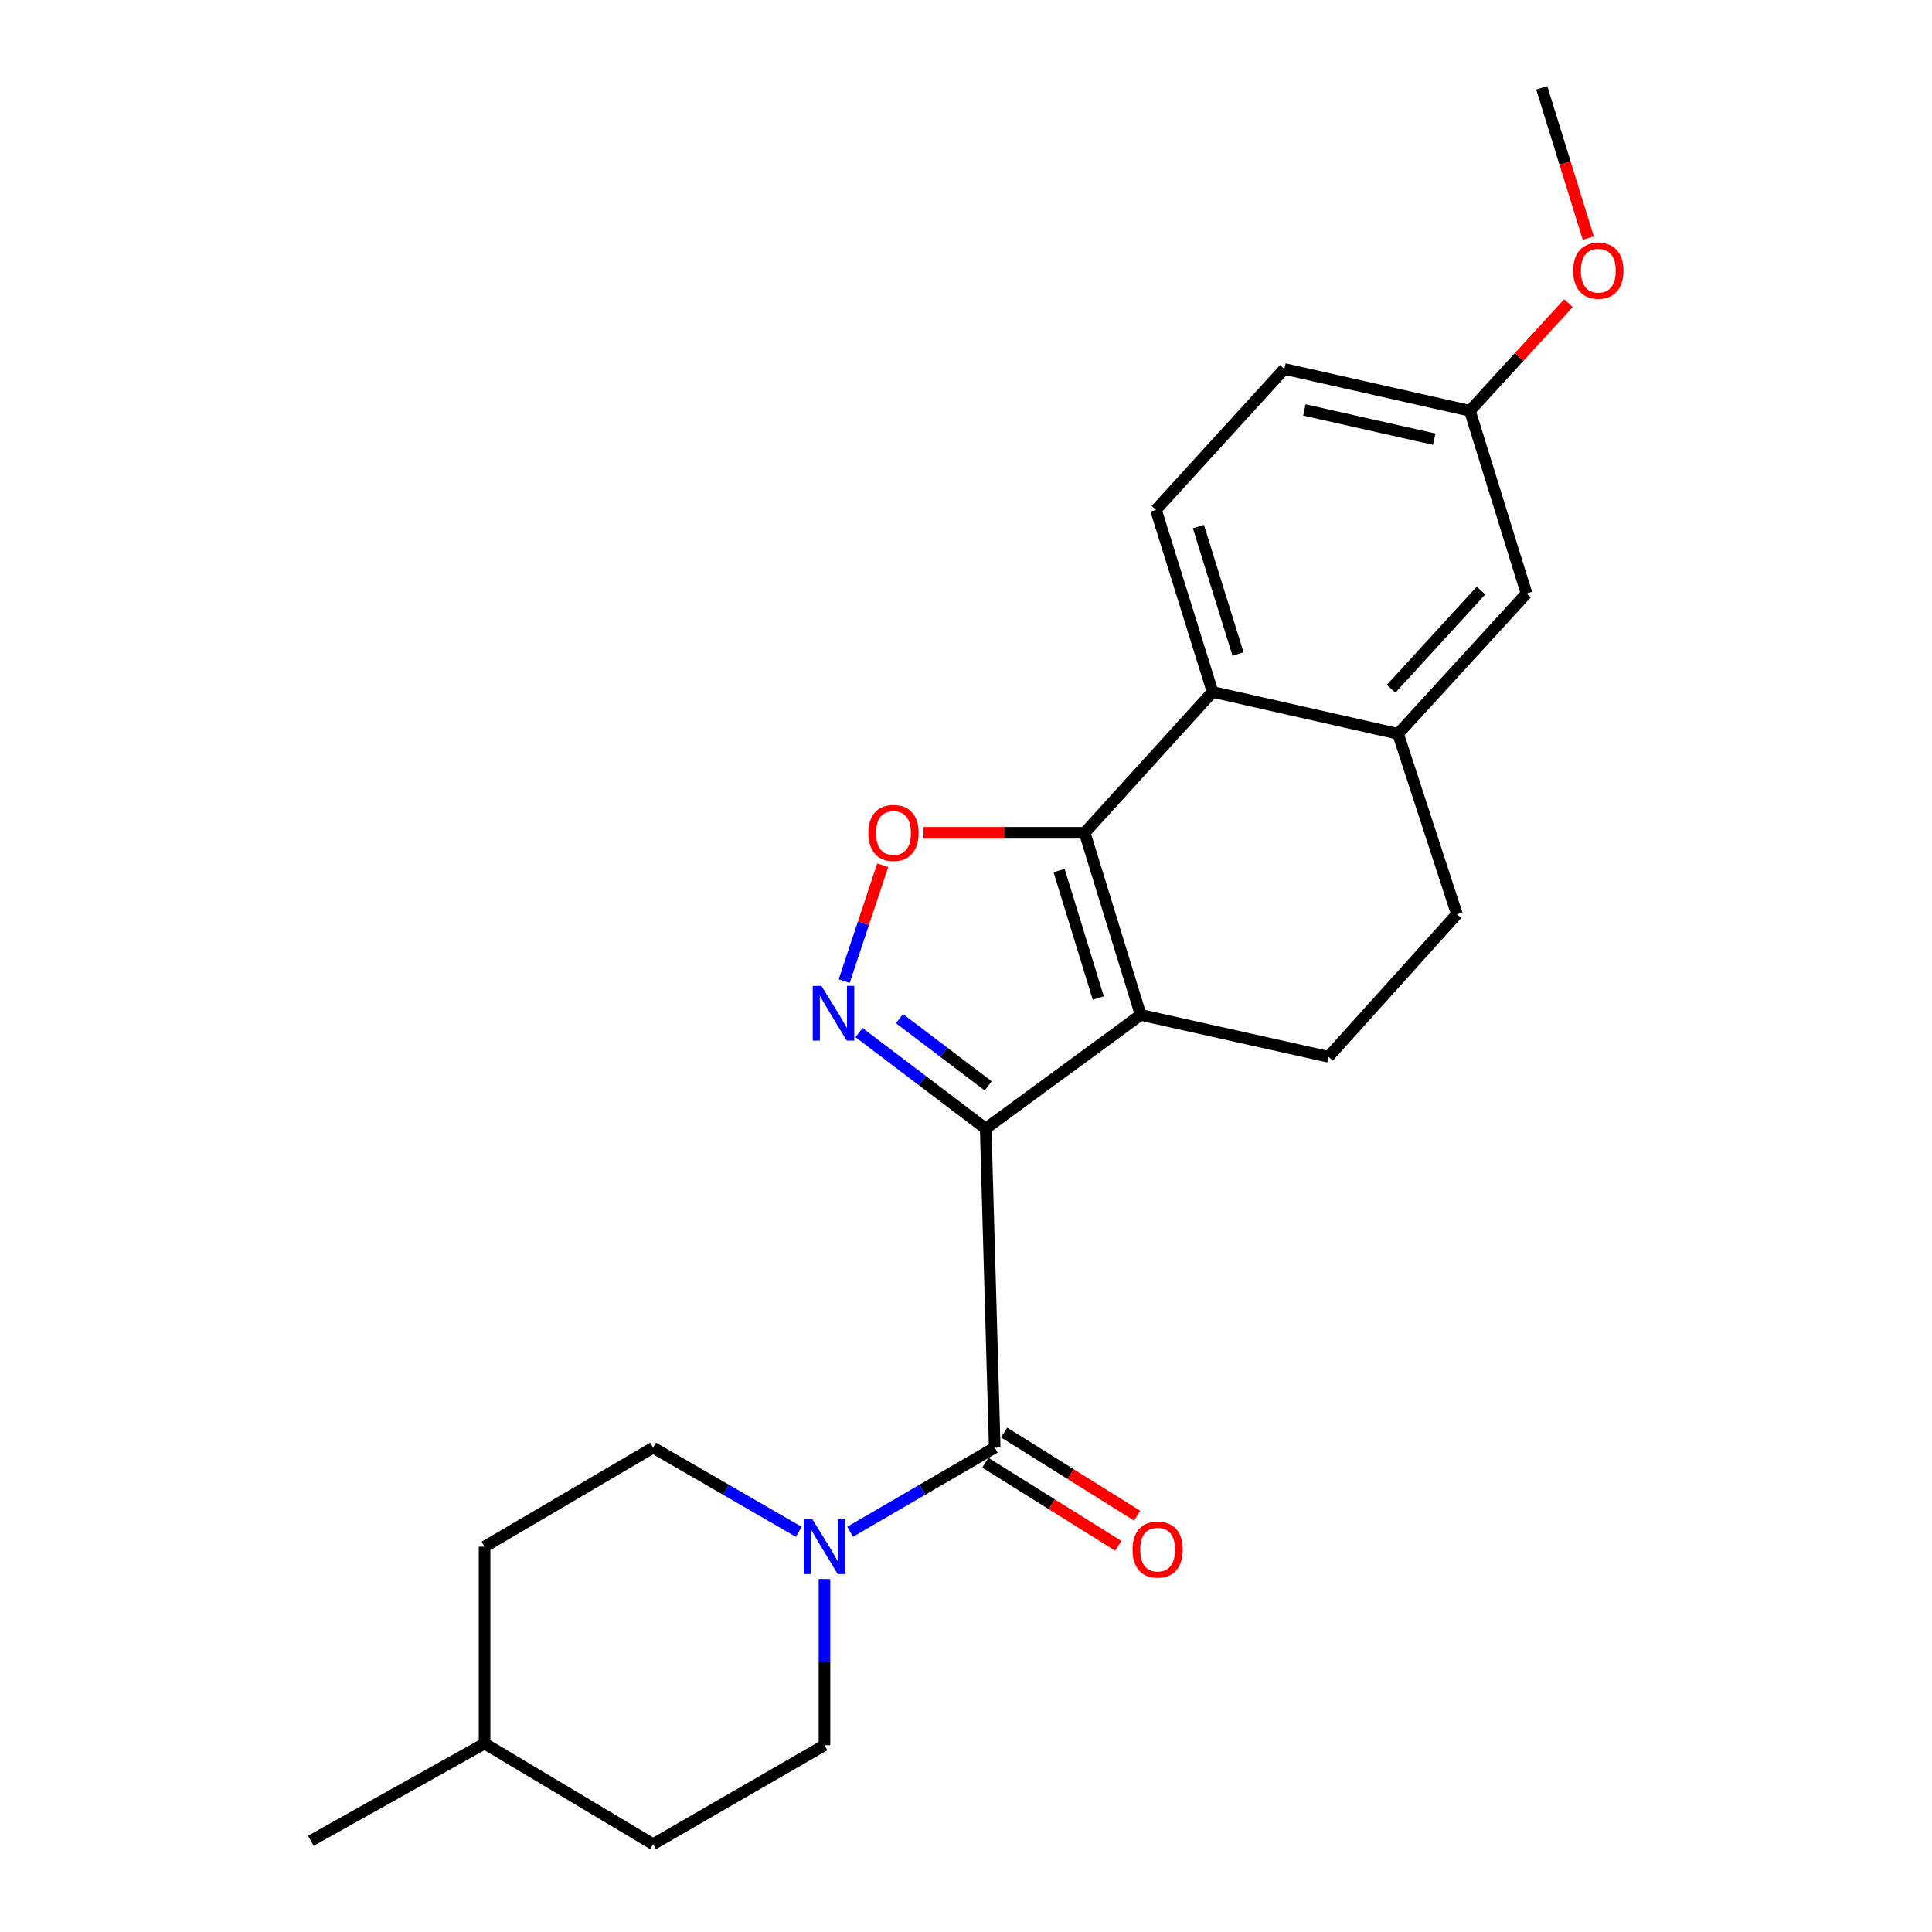 <?xml version='1.0' encoding='iso-8859-1'?>
<svg version='1.1' baseProfile='full'
              xmlns='http://www.w3.org/2000/svg'
                      xmlns:rdkit='http://www.rdkit.org/xml'
                      xmlns:xlink='http://www.w3.org/1999/xlink'
                  xml:space='preserve'
width='1000px' height='1000px' viewBox='0 0 1000 1000'>
<!-- END OF HEADER -->
<rect style='opacity:1.0;fill:#FFFFFF;stroke:none' width='1000' height='1000' x='0' y='0'> </rect>
<path class='bond-0' d='M 510.197,584.16 L 590.41,525.309' style='fill:none;fill-rule:evenodd;stroke:#000000;stroke-width:6px;stroke-linecap:butt;stroke-linejoin:miter;stroke-opacity:1' />
<path class='bond-2' d='M 510.197,584.16 L 477.412,559.312' style='fill:none;fill-rule:evenodd;stroke:#000000;stroke-width:6px;stroke-linecap:butt;stroke-linejoin:miter;stroke-opacity:1' />
<path class='bond-2' d='M 477.412,559.312 L 444.627,534.463' style='fill:none;fill-rule:evenodd;stroke:#0000FF;stroke-width:6px;stroke-linecap:butt;stroke-linejoin:miter;stroke-opacity:1' />
<path class='bond-2' d='M 511.48,562.036 L 488.53,544.642' style='fill:none;fill-rule:evenodd;stroke:#000000;stroke-width:6px;stroke-linecap:butt;stroke-linejoin:miter;stroke-opacity:1' />
<path class='bond-2' d='M 488.53,544.642 L 465.581,527.248' style='fill:none;fill-rule:evenodd;stroke:#0000FF;stroke-width:6px;stroke-linecap:butt;stroke-linejoin:miter;stroke-opacity:1' />
<path class='bond-3' d='M 510.197,584.16 L 514.87,749.289' style='fill:none;fill-rule:evenodd;stroke:#000000;stroke-width:6px;stroke-linecap:butt;stroke-linejoin:miter;stroke-opacity:1' />
<path class='bond-1' d='M 590.41,525.309 L 561.439,431.056' style='fill:none;fill-rule:evenodd;stroke:#000000;stroke-width:6px;stroke-linecap:butt;stroke-linejoin:miter;stroke-opacity:1' />
<path class='bond-1' d='M 568.47,516.579 L 548.19,450.602' style='fill:none;fill-rule:evenodd;stroke:#000000;stroke-width:6px;stroke-linecap:butt;stroke-linejoin:miter;stroke-opacity:1' />
<path class='bond-8' d='M 590.41,525.309 L 687.628,546.988' style='fill:none;fill-rule:evenodd;stroke:#000000;stroke-width:6px;stroke-linecap:butt;stroke-linejoin:miter;stroke-opacity:1' />
<path class='bond-5' d='M 561.439,431.056 L 627.632,358.135' style='fill:none;fill-rule:evenodd;stroke:#000000;stroke-width:6px;stroke-linecap:butt;stroke-linejoin:miter;stroke-opacity:1' />
<path class='bond-23' d='M 561.439,431.056 L 519.698,431.056' style='fill:none;fill-rule:evenodd;stroke:#000000;stroke-width:6px;stroke-linecap:butt;stroke-linejoin:miter;stroke-opacity:1' />
<path class='bond-23' d='M 519.698,431.056 L 477.956,431.056' style='fill:none;fill-rule:evenodd;stroke:#FF0000;stroke-width:6px;stroke-linecap:butt;stroke-linejoin:miter;stroke-opacity:1' />
<path class='bond-4' d='M 436.944,507.83 L 446.922,477.834' style='fill:none;fill-rule:evenodd;stroke:#0000FF;stroke-width:6px;stroke-linecap:butt;stroke-linejoin:miter;stroke-opacity:1' />
<path class='bond-4' d='M 446.922,477.834 L 456.9,447.839' style='fill:none;fill-rule:evenodd;stroke:#FF0000;stroke-width:6px;stroke-linecap:butt;stroke-linejoin:miter;stroke-opacity:1' />
<path class='bond-6' d='M 514.87,749.289 L 477.451,771.056' style='fill:none;fill-rule:evenodd;stroke:#000000;stroke-width:6px;stroke-linecap:butt;stroke-linejoin:miter;stroke-opacity:1' />
<path class='bond-6' d='M 477.451,771.056 L 440.031,792.822' style='fill:none;fill-rule:evenodd;stroke:#0000FF;stroke-width:6px;stroke-linecap:butt;stroke-linejoin:miter;stroke-opacity:1' />
<path class='bond-10' d='M 509.993,757.094 L 544.412,778.603' style='fill:none;fill-rule:evenodd;stroke:#000000;stroke-width:6px;stroke-linecap:butt;stroke-linejoin:miter;stroke-opacity:1' />
<path class='bond-10' d='M 544.412,778.603 L 578.831,800.111' style='fill:none;fill-rule:evenodd;stroke:#FF0000;stroke-width:6px;stroke-linecap:butt;stroke-linejoin:miter;stroke-opacity:1' />
<path class='bond-10' d='M 519.747,741.485 L 554.166,762.993' style='fill:none;fill-rule:evenodd;stroke:#000000;stroke-width:6px;stroke-linecap:butt;stroke-linejoin:miter;stroke-opacity:1' />
<path class='bond-10' d='M 554.166,762.993 L 588.585,784.502' style='fill:none;fill-rule:evenodd;stroke:#FF0000;stroke-width:6px;stroke-linecap:butt;stroke-linejoin:miter;stroke-opacity:1' />
<path class='bond-9' d='M 627.632,358.135 L 598.314,263.882' style='fill:none;fill-rule:evenodd;stroke:#000000;stroke-width:6px;stroke-linecap:butt;stroke-linejoin:miter;stroke-opacity:1' />
<path class='bond-9' d='M 640.811,338.53 L 620.288,272.553' style='fill:none;fill-rule:evenodd;stroke:#000000;stroke-width:6px;stroke-linecap:butt;stroke-linejoin:miter;stroke-opacity:1' />
<path class='bond-24' d='M 627.632,358.135 L 723.634,379.834' style='fill:none;fill-rule:evenodd;stroke:#000000;stroke-width:6px;stroke-linecap:butt;stroke-linejoin:miter;stroke-opacity:1' />
<path class='bond-13' d='M 413.441,792.865 L 375.742,771.077' style='fill:none;fill-rule:evenodd;stroke:#0000FF;stroke-width:6px;stroke-linecap:butt;stroke-linejoin:miter;stroke-opacity:1' />
<path class='bond-13' d='M 375.742,771.077 L 338.042,749.289' style='fill:none;fill-rule:evenodd;stroke:#000000;stroke-width:6px;stroke-linecap:butt;stroke-linejoin:miter;stroke-opacity:1' />
<path class='bond-14' d='M 426.743,817.281 L 426.743,860.302' style='fill:none;fill-rule:evenodd;stroke:#0000FF;stroke-width:6px;stroke-linecap:butt;stroke-linejoin:miter;stroke-opacity:1' />
<path class='bond-14' d='M 426.743,860.302 L 426.743,903.323' style='fill:none;fill-rule:evenodd;stroke:#000000;stroke-width:6px;stroke-linecap:butt;stroke-linejoin:miter;stroke-opacity:1' />
<path class='bond-7' d='M 723.634,379.834 L 754.087,473.208' style='fill:none;fill-rule:evenodd;stroke:#000000;stroke-width:6px;stroke-linecap:butt;stroke-linejoin:miter;stroke-opacity:1' />
<path class='bond-12' d='M 723.634,379.834 L 790.113,307.199' style='fill:none;fill-rule:evenodd;stroke:#000000;stroke-width:6px;stroke-linecap:butt;stroke-linejoin:miter;stroke-opacity:1' />
<path class='bond-12' d='M 720.027,356.512 L 766.563,305.667' style='fill:none;fill-rule:evenodd;stroke:#000000;stroke-width:6px;stroke-linecap:butt;stroke-linejoin:miter;stroke-opacity:1' />
<path class='bond-11' d='M 687.628,546.988 L 754.087,473.208' style='fill:none;fill-rule:evenodd;stroke:#000000;stroke-width:6px;stroke-linecap:butt;stroke-linejoin:miter;stroke-opacity:1' />
<path class='bond-16' d='M 598.314,263.882 L 664.783,190.981' style='fill:none;fill-rule:evenodd;stroke:#000000;stroke-width:6px;stroke-linecap:butt;stroke-linejoin:miter;stroke-opacity:1' />
<path class='bond-15' d='M 790.113,307.199 L 760.805,212.619' style='fill:none;fill-rule:evenodd;stroke:#000000;stroke-width:6px;stroke-linecap:butt;stroke-linejoin:miter;stroke-opacity:1' />
<path class='bond-18' d='M 338.042,749.289 L 250.815,800.552' style='fill:none;fill-rule:evenodd;stroke:#000000;stroke-width:6px;stroke-linecap:butt;stroke-linejoin:miter;stroke-opacity:1' />
<path class='bond-17' d='M 426.743,903.323 L 338.042,954.545' style='fill:none;fill-rule:evenodd;stroke:#000000;stroke-width:6px;stroke-linecap:butt;stroke-linejoin:miter;stroke-opacity:1' />
<path class='bond-20' d='M 760.805,212.619 L 786.315,184.767' style='fill:none;fill-rule:evenodd;stroke:#000000;stroke-width:6px;stroke-linecap:butt;stroke-linejoin:miter;stroke-opacity:1' />
<path class='bond-20' d='M 786.315,184.767 L 811.824,156.915' style='fill:none;fill-rule:evenodd;stroke:#FF0000;stroke-width:6px;stroke-linecap:butt;stroke-linejoin:miter;stroke-opacity:1' />
<path class='bond-26' d='M 760.805,212.619 L 664.783,190.981' style='fill:none;fill-rule:evenodd;stroke:#000000;stroke-width:6px;stroke-linecap:butt;stroke-linejoin:miter;stroke-opacity:1' />
<path class='bond-26' d='M 742.356,227.33 L 675.14,212.183' style='fill:none;fill-rule:evenodd;stroke:#000000;stroke-width:6px;stroke-linecap:butt;stroke-linejoin:miter;stroke-opacity:1' />
<path class='bond-19' d='M 338.042,954.545 L 250.815,902.444' style='fill:none;fill-rule:evenodd;stroke:#000000;stroke-width:6px;stroke-linecap:butt;stroke-linejoin:miter;stroke-opacity:1' />
<path class='bond-25' d='M 250.815,800.552 L 250.815,902.444' style='fill:none;fill-rule:evenodd;stroke:#000000;stroke-width:6px;stroke-linecap:butt;stroke-linejoin:miter;stroke-opacity:1' />
<path class='bond-22' d='M 250.815,902.444 L 160.897,952.787' style='fill:none;fill-rule:evenodd;stroke:#000000;stroke-width:6px;stroke-linecap:butt;stroke-linejoin:miter;stroke-opacity:1' />
<path class='bond-21' d='M 822.086,123.24 L 810.047,84.347' style='fill:none;fill-rule:evenodd;stroke:#FF0000;stroke-width:6px;stroke-linecap:butt;stroke-linejoin:miter;stroke-opacity:1' />
<path class='bond-21' d='M 810.047,84.347 L 798.007,45.455' style='fill:none;fill-rule:evenodd;stroke:#000000;stroke-width:6px;stroke-linecap:butt;stroke-linejoin:miter;stroke-opacity:1' />
<path  class='atom-3' d='M 425.156 510.29
L 434.436 525.29
Q 435.356 526.77, 436.836 529.45
Q 438.316 532.13, 438.396 532.29
L 438.396 510.29
L 442.156 510.29
L 442.156 538.61
L 438.276 538.61
L 428.316 522.21
Q 427.156 520.29, 425.916 518.09
Q 424.716 515.89, 424.356 515.21
L 424.356 538.61
L 420.676 538.61
L 420.676 510.29
L 425.156 510.29
' fill='#0000FF'/>
<path  class='atom-5' d='M 449.482 431.136
Q 449.482 424.336, 452.842 420.536
Q 456.202 416.736, 462.482 416.736
Q 468.762 416.736, 472.122 420.536
Q 475.482 424.336, 475.482 431.136
Q 475.482 438.016, 472.082 441.936
Q 468.682 445.816, 462.482 445.816
Q 456.242 445.816, 452.842 441.936
Q 449.482 438.056, 449.482 431.136
M 462.482 442.616
Q 466.802 442.616, 469.122 439.736
Q 471.482 436.816, 471.482 431.136
Q 471.482 425.576, 469.122 422.776
Q 466.802 419.936, 462.482 419.936
Q 458.162 419.936, 455.802 422.736
Q 453.482 425.536, 453.482 431.136
Q 453.482 436.856, 455.802 439.736
Q 458.162 442.616, 462.482 442.616
' fill='#FF0000'/>
<path  class='atom-7' d='M 420.483 786.392
L 429.763 801.392
Q 430.683 802.872, 432.163 805.552
Q 433.643 808.232, 433.723 808.392
L 433.723 786.392
L 437.483 786.392
L 437.483 814.712
L 433.603 814.712
L 423.643 798.312
Q 422.483 796.392, 421.243 794.192
Q 420.043 791.992, 419.683 791.312
L 419.683 814.712
L 416.003 814.712
L 416.003 786.392
L 420.483 786.392
' fill='#0000FF'/>
<path  class='atom-11' d='M 586.194 802.064
Q 586.194 795.264, 589.554 791.464
Q 592.914 787.664, 599.194 787.664
Q 605.474 787.664, 608.834 791.464
Q 612.194 795.264, 612.194 802.064
Q 612.194 808.944, 608.794 812.864
Q 605.394 816.744, 599.194 816.744
Q 592.954 816.744, 589.554 812.864
Q 586.194 808.984, 586.194 802.064
M 599.194 813.544
Q 603.514 813.544, 605.834 810.664
Q 608.194 807.744, 608.194 802.064
Q 608.194 796.504, 605.834 793.704
Q 603.514 790.864, 599.194 790.864
Q 594.874 790.864, 592.514 793.664
Q 590.194 796.464, 590.194 802.064
Q 590.194 807.784, 592.514 810.664
Q 594.874 813.544, 599.194 813.544
' fill='#FF0000'/>
<path  class='atom-21' d='M 814.284 140.115
Q 814.284 133.315, 817.644 129.515
Q 821.004 125.715, 827.284 125.715
Q 833.564 125.715, 836.924 129.515
Q 840.284 133.315, 840.284 140.115
Q 840.284 146.995, 836.884 150.915
Q 833.484 154.795, 827.284 154.795
Q 821.044 154.795, 817.644 150.915
Q 814.284 147.035, 814.284 140.115
M 827.284 151.595
Q 831.604 151.595, 833.924 148.715
Q 836.284 145.795, 836.284 140.115
Q 836.284 134.555, 833.924 131.755
Q 831.604 128.915, 827.284 128.915
Q 822.964 128.915, 820.604 131.715
Q 818.284 134.515, 818.284 140.115
Q 818.284 145.835, 820.604 148.715
Q 822.964 151.595, 827.284 151.595
' fill='#FF0000'/>
</svg>
